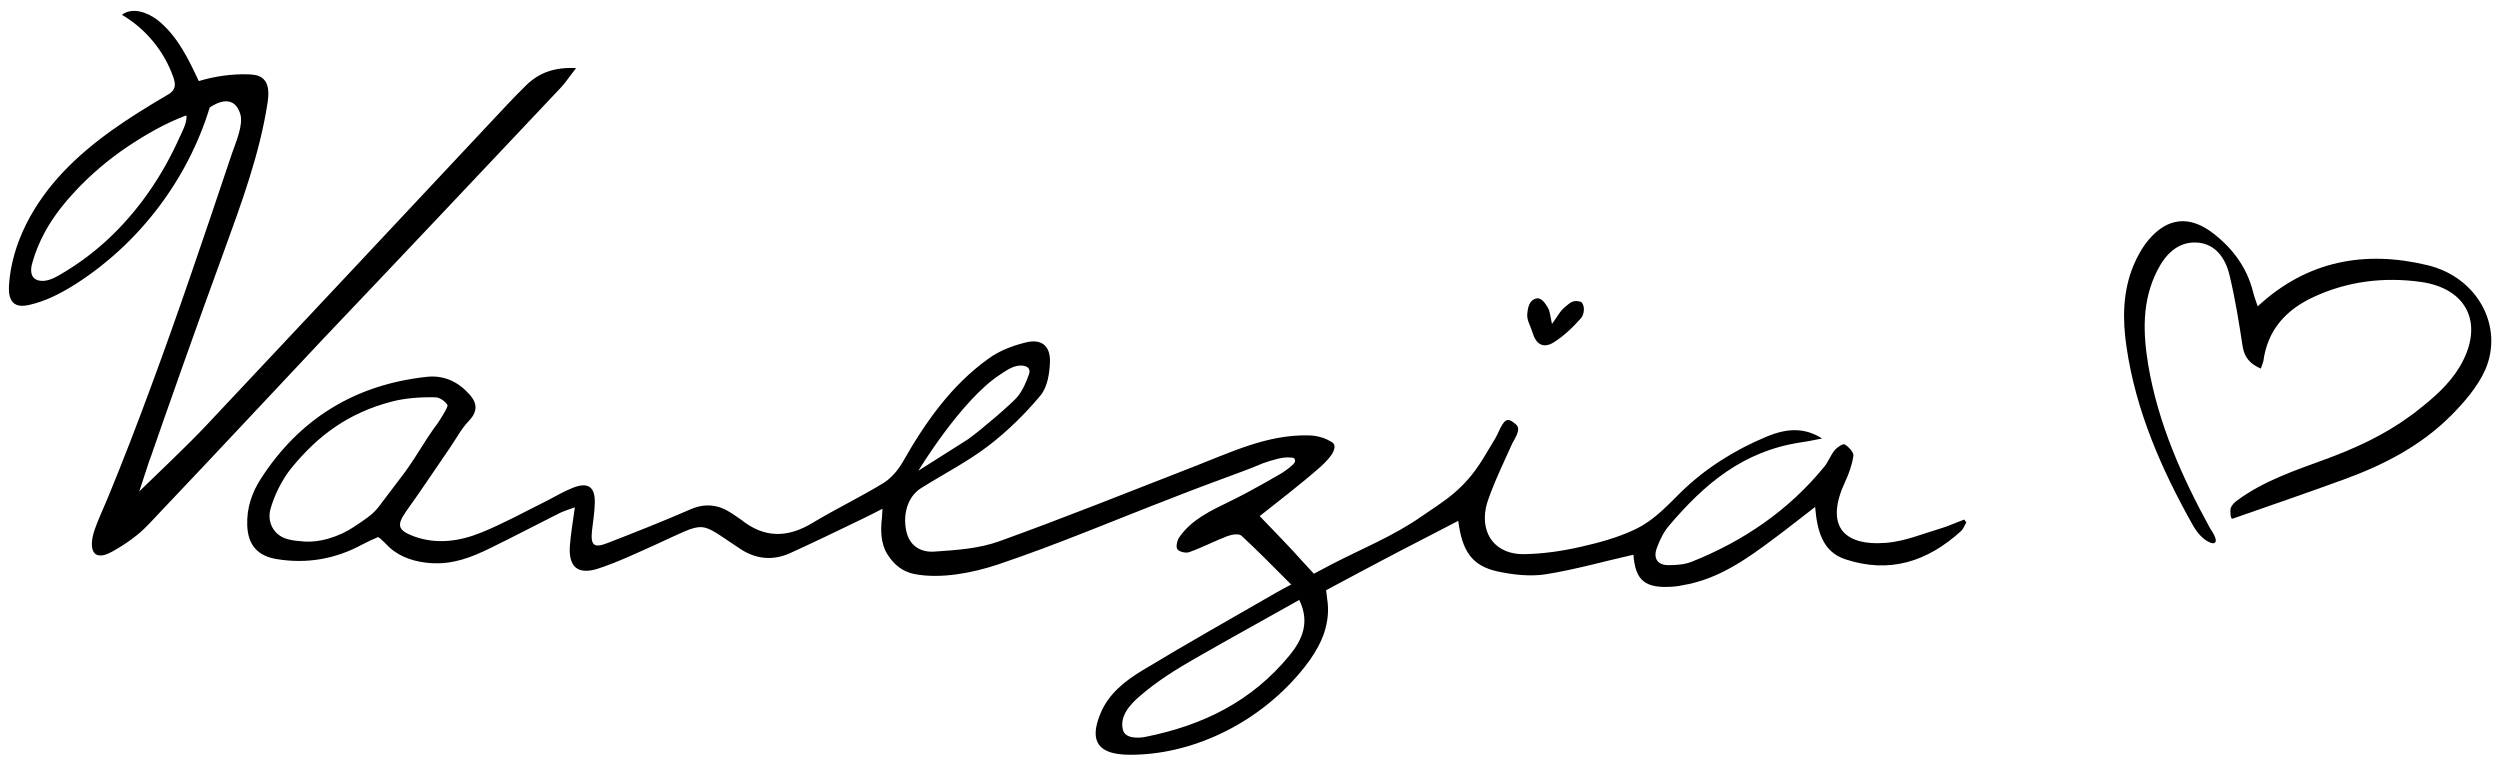 <svg xml:space="preserve" style="enable-background:new 0 0 1366 418.4;" viewBox="0 0 1366 418.4" y="0px" x="0px" xmlns:xlink="http://www.w3.org/1999/xlink" xmlns="http://www.w3.org/2000/svg" id="Ebene_1" version="1.1">
<g>
	<path d="M1326.4,144.9c-34-8.2-65.8-2.6-92.8,22.5c-0.9-2.7-1.9-5.4-2.6-8.2c-3.4-13.2-11.1-23.5-21.7-31.7
		c-12.7-9.8-24.7-8.8-35.1,3.3c-3.5,4.1-6.3,9.1-8.4,14.1c-6,14.4-6.1,29.5-3.9,44.5c5.1,35.1,19.1,67,36.3,97.6
		c2.1,3.8,5.6,8.1,9.8,9.6c0.5,0.2,1.1,0.3,1.6,0.2c0.2,0,0.3-0.1,0.5-0.2c2.1-1.3-1.8-6.8-2.6-8.1c-15.4-28.1-28.3-57.2-33.7-89
		c-2.9-17.6-3.5-35.1,4.9-51.6c4.4-8.8,11.1-15.8,21.4-15.4c10.4,0.5,15.9,8.6,18.1,17.8c3.1,12.9,5.2,26,7.2,39.1
		c1,6.1,4.2,9.5,9.9,12c0.6-1.9,1.2-3,1.4-4.1c2.3-17.1,12.4-28.1,27.6-35.1c18.6-8.6,38.3-10.9,58.2-8.2
		c26.3,3.6,35.1,23.8,21.3,46.7c-5.6,9.3-14.3,16.9-22.8,23.5c-1.3,1.1-2.7,2.1-4.1,3.1c-14.3,10.5-30.1,17.7-46.7,23.8
		c-16.4,6-33.3,11.7-47.5,22.1c-1.7,1.3-3.3,2.6-3.9,4.7c-0.2,0.5-0.3,5.9,1.1,5.5c20.9-7.3,41-14.2,61-21.5
		c21.4-7.8,41.6-18.2,57.9-34.4c7.5-7.5,15-16.1,19.2-25.6C1368.1,178.4,1353.8,151.5,1326.4,144.9z"></path>
	<path d="M848.9,187.1c5.6-3.5,10.6-8.3,15-13.3c1.5-1.7,2.5-6.4,0.1-8.8c-4.6-1.6-6.4,0.8-8.6,2.5c-2.8,2.1-4.5,5.6-7.4,9.5
		c-0.9-3.9-1-6.8-2.3-9c-1.3-2.1-3.3-5.3-5.9-5c-4.5,0.9-5,5.5-5.3,8.5c-0.4,3.2,1.8,6.7,2.8,10
		C839.2,188.1,843.2,190.6,848.9,187.1z"></path>
	<path d="M1060.2,288.8c-9.8,2.9-19.5,7-29.5,7.8c-25.1,2-33.1-10.8-22.5-33.4c2.1-4.5,3.8-9.3,4.5-14.2c0.2-1.9-2.6-4.9-4.8-6.2
		c-0.9-0.5-4.2,1.6-5.5,3.3c-2.2,2.7-3.4,6.2-5.6,8.9c-19.5,23.9-44.2,40.7-72.6,52c-3.8,1.5-8.4,1.8-12.6,1.8
		c-5.9,0-8.3-3.7-6.4-9.1c1.6-4.4,3.7-8.9,6.7-12.4c19.3-22.7,40.3-40.8,72.2-45.6c6.2-0.9,6.9-1.3,11.5-2.1
		c-9.2-5.8-18.5-6-30.6-0.9c-17.2,7.2-33.2,17.2-46.6,30.3c-6.7,6.6-13,13.5-21.3,18.3c-1.5,0.9-3.1,1.7-4.6,2.4
		c-9.1,4.2-19.1,6.9-28.8,9.1c-10.1,2.3-20.4,3.8-30.8,4c-15.2,0.3-24-10.4-21-25.4c1.7-8.4,13.3-32.4,14-34.2
		c1.2-3,5.8-8.5,2.4-11.3c-3.1-2.6-4.9-3.8-7.3-0.1c-1.6,2.4-2.4,5.1-3.9,7.6c-2.3,3.8-4.5,7.6-6.8,11.3
		c-10.7,17.4-21.2,22.9-33.9,31.7c-14.9,10.4-32.2,17.4-48.5,25.8c-4.2,2.2-10,5.3-10,5.3l-5.8-6.3c-0.1-0.1-0.1-0.1-0.2-0.2
		c-0.1-0.1-0.1-0.1-0.2-0.2c0,0-0.5-0.5-0.5-0.6c-7.4-8.3-15.3-16.2-22.9-24.2c10.4-8.3,22.2-17.2,33.3-27c0.7-0.6,1.3-1.2,1.9-1.8
		c1.5-1.5,2.9-3,4.1-4.8c0.6-0.9,1.1-1.9,1.4-2.9c0.1-0.5,0.2-1,0.2-1.6c0-0.4-0.3-1.5-1-2c-2-1.3-4.2-2.4-6.5-3
		c-2.3-0.7-4.8-1-7.2-1c-22.2-0.4-41.9,9.2-62,17c-35.5,13.8-70.8,28-106.6,40.9c-11.1,4-23.5,4.8-35.4,5.6
		c-6.9,0.5-13.3-2.7-15.2-10.8c-2.3-9.8,0.9-19.5,8-23.9c12.3-7.7,25.4-14.4,36.9-23.2c10.4-8,20-17.4,28.4-27.5
		c3.7-4.5,4.9-12,5.1-18.2c0.3-8.8-4.6-12.8-13.1-10.7c-7.1,1.7-14.5,4.5-20.4,8.8c-20.4,14.6-34.5,34.7-46.8,56.3
		c-2.6,4.6-6.4,9.1-10.8,11.8c-12.6,7.7-26,14.1-38.6,21.7c-13.7,8.3-26.4,8.4-39-1.7c-1.6-1.2-3.3-2.2-5-3.4
		c-7.1-4.8-14.4-5.9-22.7-2.3c-14.9,6.5-30.1,12.5-45.3,18.4c-7.6,3-9.4,1.2-8.5-7c0.6-5,1.4-10,1.5-15c0.2-8.7-3.7-11.4-11.9-8.2
		c-5.1,2-9.9,4.9-14.8,7.4c-11.7,5.8-23.1,12.1-35.1,17c-12,4.9-24.8,6.8-37.5,2c-8.6-3.3-8.9-6.2-3.7-13.6
		c8.3-11.6,16.2-23.5,24.3-35.3c3.2-4.7,5.9-9.9,9.8-13.9c4.8-5,4.9-9.5,0.6-14.4c-6.2-7-13.9-10.8-23.4-9.8
		c-39.2,4.2-69.7,22.9-90.9,55.9c-4.6,7.2-7.7,15.6-7.3,25.4c0.4,10.5,5.6,16.6,16.1,18.3c16.4,2.7,32,0,46.6-7.9
		c3.2-1.7,6.6-3.2,8.7-4.1c0.6-0.3,5.9,5.3,6.6,5.9c6.1,5.4,14.4,7.8,22.4,8.3c12,0.8,22-3.1,32.6-8.3c12.7-6.2,25.2-12.8,37.8-19.1
		c2.1-1,4.3-1.7,8.2-3.1c-1.1,8.1-2.2,14.4-2.7,20.8c-0.9,11.7,4.2,16.3,15.4,12.7c10.7-3.5,20.9-8.4,31.2-13
		c29.1-13.2,22.8-13.3,46.6,2.3c8.7,5.7,17.9,6.4,27.2,2.2c13.7-6.2,27.2-12.8,40.7-19.3c3-1.4,5.9-3,9.7-4.9
		c-0.2,2.6-0.2,3.8-0.3,5c-0.8,6.5-0.7,13.8,2.8,19.6c3.8,6.1,8.5,9.8,15.1,11.1c14.3,2.7,31.5-0.6,45.3-5.2
		c32.5-10.9,64.1-24.4,96.1-36.7c1.7-0.7,3.4-1.3,5.1-2c6.8-2.6,13.6-5.2,20.4-7.7c3.9-1.4,7.7-2.9,11.6-4.3c3.9-1.4,7.8-3,11.6-4.6
		c2.7-1,5.4-1.8,8.2-2.5c2.5-0.6,4.6-0.9,7.1-0.7c0.5,0,1.6,0.1,1.9,0.4c0.2,0.2,0.3,0.4,0.4,0.7c0.1,0.3,0.1,0.7,0.1,1
		c-0.1,0.6-0.6,1.2-1,1.6c-2.1,2-4.4,3.7-6.9,5.2c-3,1.7-6.1,3.5-9.1,5.2c-6.2,3.5-12.5,6.9-18.9,10c-10.2,5-20.5,9.7-27.3,19.4
		c-1.2,1.7-2,5.2-1.1,6.6c1,1.4,4.6,2.3,6.5,1.6c7-2.5,13.7-6,20.7-8.7c2.4-0.9,6.4-1.6,7.8-0.3c9.2,8.4,17.8,17.4,27.2,26.7
		c-3.5,1.9-6,3.1-8.3,4.5c-24.3,14-48.8,27.8-72.8,42.3c-9.6,5.8-18.7,12.8-23.2,23.9c-6.3,15.3-0.8,22.2,15.8,22.3
		c32.9,0.3,68.9-15.9,93.3-44.8c3.7-4.4,7.2-9.1,9.9-14.2c2.7-5,4.6-10.5,5.2-16.1c0.3-2.4,0.3-5,0.1-7.4c-0.2-2.5-0.7-4.9-0.9-7.4
		c0,0,29.3-15.7,40.9-21.7c10.4-5.4,20.7-10.7,31.3-16.2c2.1,16.8,7.7,24.7,21.7,27.7c8.5,1.8,17.7,2.8,26.1,1.5
		c16.2-2.6,32-7.1,47.9-10.7c1.1,14.3,6.4,18.7,22.3,17.4c1.5-0.1,3-0.4,4.5-0.7c19.5-3.2,35.1-14.3,50.4-25.8
		c7.3-5.4,14.4-11.1,22.1-17c1.1,13.2,4.1,24.5,16.5,28.6c23.9,7.9,44.6,1.5,63.2-15.4c1.3-1.2,1.9-3.1,2.9-4.7
		c-0.4-0.5-0.7-1.1-1.1-1.6C1068.8,285.5,1064.6,287.5,1060.2,288.8z M546.4,204.7c2.9-1.9,6.1-4.2,9.5-4.8c3.4-0.6,7.9,0.3,6.3,4.7
		c-1.5,4.2-3.3,8.5-6.1,12c-2.6,3.4-20.7,18.9-27.3,23.5c-1.5,1-27,17.1-27,17.1S525.2,218.5,546.4,204.7z M206.7,277.2
		c-3.4,4.4-8.5,7.4-13.2,10.6c-8,5.4-19.4,9.2-29.2,7.9c-0.9-0.1-3.9-0.2-6.8-1c-8.6-2.2-11.4-10-9.8-16.2c2-7.6,6.5-16.6,11.4-22.6
		c14.8-18.2,31.5-30.3,54.7-36.4c7.5-2,16.2-2.6,24.2-2.4c2.3,0.1,5.2,2.1,6.5,4.2c0.6,1-4.7,9-5.3,9.9
		c-8.1,10.8-12.3,19.7-20.6,30.3C215.2,265.8,210.3,272.6,206.7,277.2z M704.6,358.1c-20.6,25.1-47.2,38.2-78.6,44.5
		c-3.8,0.8-11.1,1.1-12.4-3.7c-2-7.3,3.7-13.8,8.8-18.2c9.6-8.4,20.1-14.9,31.1-21.2c9.3-5.3,18.6-10.6,28-15.8
		c9.5-5.3,18.9-10.6,28.4-15.9C716,340.2,711.3,349.9,704.6,358.1z"></path>
	<path d="M306.6,47.7c2.6-2.8,4.7-6.1,8.2-10.5c-11.9-0.6-20.3,2.6-27.2,9.3c-7.2,7-14,14.5-20.9,21.8
		c-51.1,54.5-102.1,109-153.3,163.4c-6.1,6.5-12.5,12.8-18.9,19c-3.2,3.1-18.4,17.8-18.4,17.8l5.3-16.2c0.8-2.2,1.7-4.4,2.4-6.7
		c1.8-5.2,3.6-10.3,5.4-15.5c3.6-10.3,7.3-20.6,10.9-30.9c7.3-20.5,14.6-41,22.1-61.4c9.7-26.7,19.7-53.6,24-81.7
		c0.7-4.7,1-10.4-2.8-13.4c-2.2-1.8-5.3-2-8.1-2.1c-9-0.2-18.1,1.1-26.7,3.7C102.9,32,96.7,19.3,86,10.9c-5.6-4.3-13.8-7.1-19.4-2.8
		c12.9,7.5,23,19.7,28,33.8c0.8,2.2,1.4,4.6,0.4,6.7c-0.8,1.7-2.5,2.7-4.1,3.6C70.7,64.1,50.7,76.9,34.6,93.9
		c-16.1,17-28.2,38.7-29.7,62.1c-0.2,3.7,0.1,7.9,3.1,10c2.3,1.5,5.3,1.2,8,0.6c9.3-2.1,17.8-6.6,25.8-11.7
		c34.5-22.2,60.8-56.9,72.8-96.2c5.1-3.4,13.5-6.7,16.7,3.6c1.8,5.9-2.5,15.6-4.5,21.4c-4.2,12.5-8.4,25-12.6,37.4
		c-6.9,20.3-13.8,40.5-21,60.7c-7.2,20.2-14.6,40.3-22.3,60.2c-3.9,10-7.8,19.9-11.9,29.8c-2.2,5.4-4.8,10.8-6.8,16.3
		c-1.4,3.7-3.4,10.6-0.6,14.1c1.1,1.3,3,1.5,4.7,1.2c1.8-0.3,3.4-1.2,5-2c4.9-2.7,9.6-5.8,14-9.4c4.5-3.7,8.3-8.1,12.3-12.3
		c15-15.8,30-31.7,44.9-47.6c14.9-15.8,29.7-31.7,44.6-47.5C220.4,139.1,263.5,93.4,306.6,47.7z M98.6,74.1c0,0,0,0.1-0.1,0.1
		c-4.8,10.9-10.6,21.3-17.4,31c-6.5,9.3-14,18-22.3,25.7c-8.1,7.5-17.1,14.1-26.7,19.6c-3,1.7-6.6,3.4-10.2,2.9
		c-4.8-0.7-5.5-4.7-4.5-8.8c4.1-15.4,12.6-28.3,23.4-39.8c8.6-9.3,18.3-17.5,28.8-24.6c9.9-6.6,20.6-12.8,31.8-17
		c0.1,0,0.3-0.1,0.4,0c0.1,0.1,0.1,0.2,0.1,0.4C102,67.3,100,70.9,98.6,74.1z"></path>
</g>
</svg>
